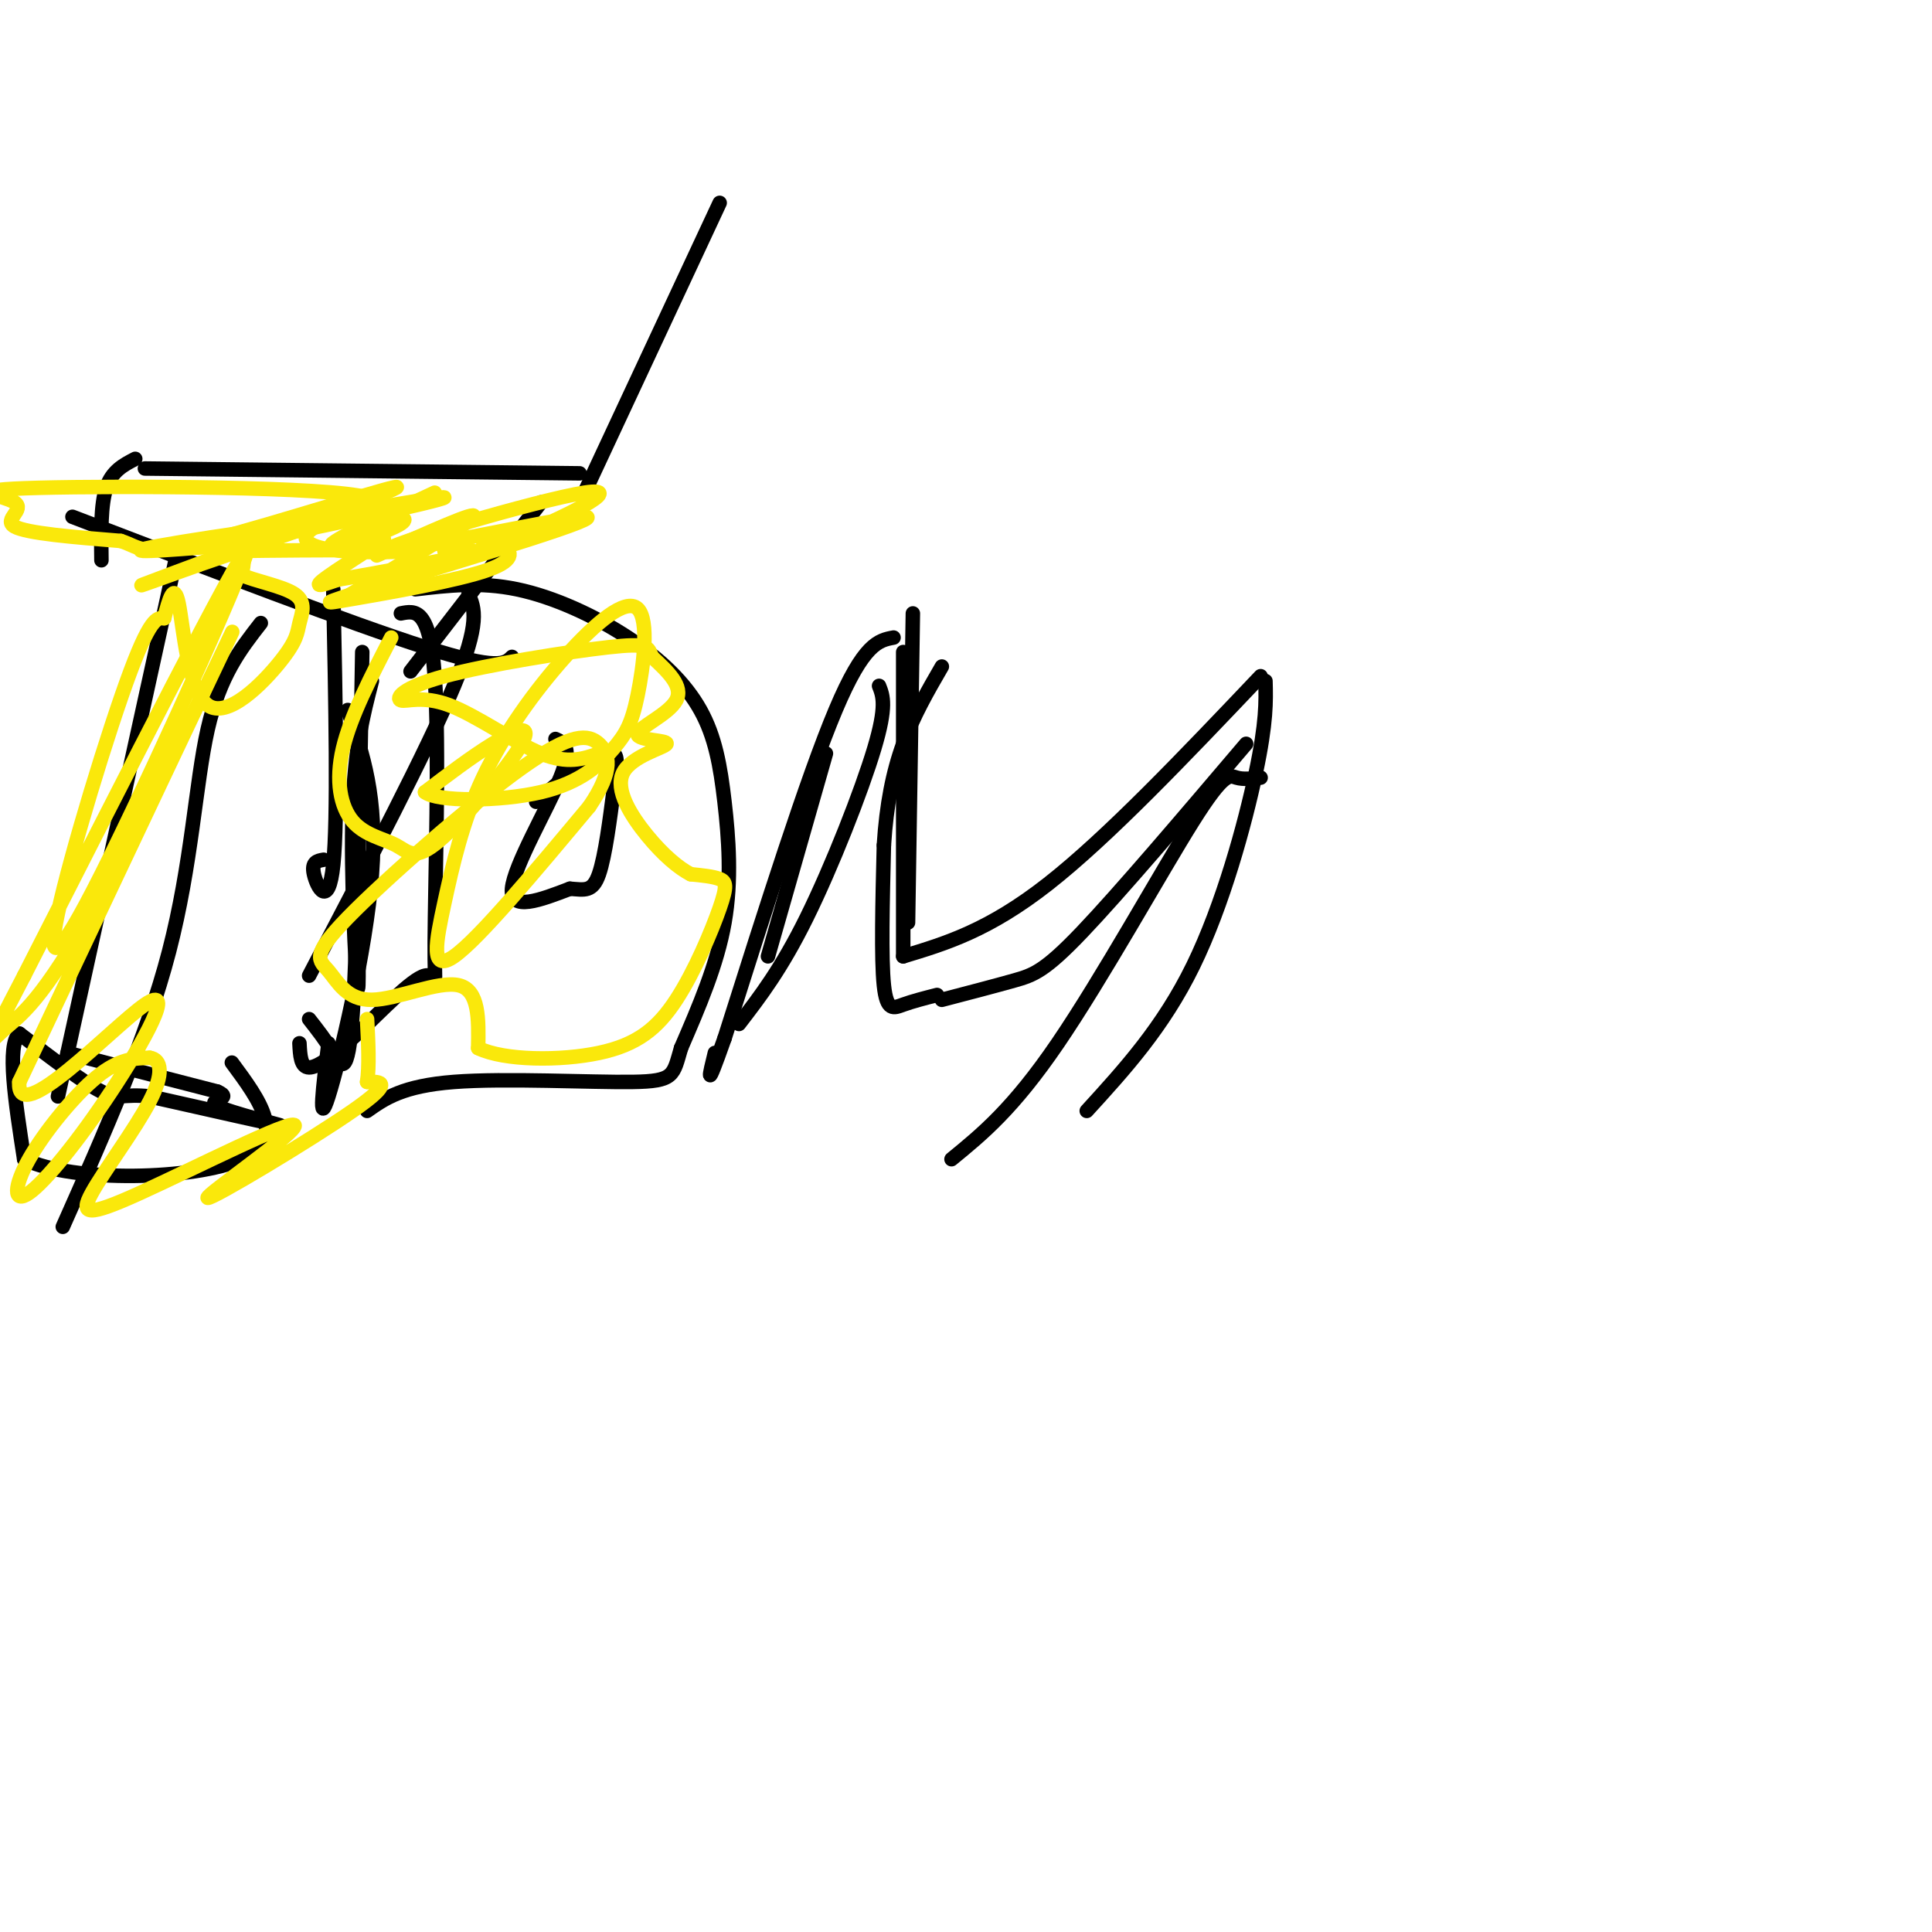 <svg viewBox='0 0 400 400' version='1.1' xmlns='http://www.w3.org/2000/svg' xmlns:xlink='http://www.w3.org/1999/xlink'><g fill='none' stroke='#000000' stroke-width='3' stroke-linecap='round' stroke-linejoin='round'><path d='M69,122c0.489,23.778 0.978,47.556 0,57c-0.978,9.444 -3.422,4.556 -4,2c-0.578,-2.556 0.711,-2.778 2,-3'/><path d='M77,141c-1.800,6.933 -3.600,13.867 -4,27c-0.400,13.133 0.600,32.467 1,36c0.400,3.533 0.200,-8.733 0,-21'/><path d='M83,127c2.991,-0.602 5.982,-1.204 7,13c1.018,14.204 0.063,43.215 0,55c-0.063,11.785 0.767,6.344 -2,7c-2.767,0.656 -9.129,7.407 -14,12c-4.871,4.593 -8.249,7.026 -10,7c-1.751,-0.026 -1.876,-2.513 -2,-5'/><path d='M75,135c-0.511,30.622 -1.022,61.244 -2,75c-0.978,13.756 -2.422,10.644 -4,8c-1.578,-2.644 -3.289,-4.822 -5,-7'/><path d='M72,147c3.111,9.000 6.222,18.000 5,34c-1.222,16.000 -6.778,39.000 -9,46c-2.222,7.000 -1.111,-2.000 0,-11'/><path d='M149,42c0.000,0.000 -28.000,60.000 -28,60'/><path d='M97,123c1.250,2.917 2.500,5.833 -3,19c-5.500,13.167 -17.750,36.583 -30,60'/><path d='M86,122c6.689,-0.789 13.379,-1.579 21,0c7.621,1.579 16.175,5.525 23,10c6.825,4.475 11.922,9.478 15,15c3.078,5.522 4.136,11.564 5,19c0.864,7.436 1.532,16.268 0,25c-1.532,8.732 -5.266,17.366 -9,26'/><path d='M141,217c-1.667,5.679 -1.333,6.875 -10,7c-8.667,0.125 -26.333,-0.821 -37,0c-10.667,0.821 -14.333,3.411 -18,6'/><path d='M115,153c1.800,0.822 3.600,1.644 1,8c-2.600,6.356 -9.600,18.244 -10,23c-0.400,4.756 5.800,2.378 12,0'/><path d='M118,184c3.053,0.217 4.684,0.759 6,-3c1.316,-3.759 2.316,-11.820 3,-17c0.684,-5.180 1.053,-7.480 0,-8c-1.053,-0.520 -3.526,0.740 -6,2'/><path d='M121,158c-2.667,1.667 -6.333,4.833 -10,8'/><path d='M37,113c0.000,0.000 -25.000,114.000 -25,114'/><path d='M54,129c-4.244,5.444 -8.489,10.889 -11,22c-2.511,11.111 -3.289,27.889 -8,46c-4.711,18.111 -13.356,37.556 -22,57'/><path d='M15,107c28.917,11.083 57.833,22.167 73,27c15.167,4.833 16.583,3.417 18,2'/><path d='M30,97c0.000,0.000 90.000,1.000 90,1'/><path d='M112,104c0.000,0.000 -27.000,35.000 -27,35'/><path d='M28,95c-2.417,1.250 -4.833,2.500 -6,6c-1.167,3.500 -1.083,9.250 -1,15'/><path d='M14,218c0.000,0.000 31.000,8.000 31,8'/><path d='M45,226c3.702,1.607 -2.542,1.625 0,3c2.542,1.375 13.869,4.107 13,4c-0.869,-0.107 -13.935,-3.054 -27,-6'/><path d='M31,227c-5.667,-0.622 -6.333,0.822 -10,-1c-3.667,-1.822 -10.333,-6.911 -17,-12'/><path d='M4,214c-2.667,2.333 -0.833,14.167 1,26'/><path d='M5,240c10.244,4.933 35.356,4.267 45,0c9.644,-4.267 3.822,-12.133 -2,-20'/><path d='M171,156c0.000,0.000 -12.000,42.000 -12,42'/><path d='M185,132c-3.083,0.583 -6.167,1.167 -12,15c-5.833,13.833 -14.417,40.917 -23,68'/><path d='M150,215c-4.167,11.833 -3.083,7.417 -2,3'/><path d='M189,127c0.000,0.000 -1.000,64.000 -1,64'/><path d='M187,135c0.000,0.000 0.000,63.000 0,63'/><path d='M187,198c8.833,-2.667 17.667,-5.333 30,-15c12.333,-9.667 28.167,-26.333 44,-43'/><path d='M262,141c0.111,4.244 0.222,8.489 -2,19c-2.222,10.511 -6.778,27.289 -13,40c-6.222,12.711 -14.111,21.356 -22,30'/><path d='M258,154c-13.133,15.444 -26.267,30.889 -34,39c-7.733,8.111 -10.067,8.889 -14,10c-3.933,1.111 -9.467,2.556 -15,4'/><path d='M194,206c-2.511,0.644 -5.022,1.289 -7,2c-1.978,0.711 -3.422,1.489 -4,-4c-0.578,-5.489 -0.289,-17.244 0,-29'/><path d='M183,175c0.533,-8.467 1.867,-15.133 4,-21c2.133,-5.867 5.067,-10.933 8,-16'/><path d='M182,142c0.822,2.089 1.644,4.178 -1,13c-2.644,8.822 -8.756,24.378 -14,35c-5.244,10.622 -9.622,16.311 -14,22'/><path d='M261,161c-1.798,0.208 -3.595,0.417 -5,0c-1.405,-0.417 -2.417,-1.458 -9,9c-6.583,10.458 -18.738,32.417 -28,46c-9.262,13.583 -15.631,18.792 -22,24'/></g>
<g fill='none' stroke='#fae80b' stroke-width='3' stroke-linecap='round' stroke-linejoin='round'><path d='M73,115c3.933,-2.156 7.867,-4.311 6,-3c-1.867,1.311 -9.533,6.089 -12,8c-2.467,1.911 0.267,0.956 3,0'/><path d='M70,120c6.422,-1.067 20.978,-3.733 26,-5c5.022,-1.267 0.511,-1.133 -4,-1'/><path d='M78,115c10.583,-4.750 21.167,-9.500 20,-8c-1.167,1.500 -14.083,9.250 -27,17'/><path d='M75,122c9.226,-2.651 18.453,-5.301 30,-10c11.547,-4.699 25.415,-11.445 16,-10c-9.415,1.445 -42.112,11.081 -41,12c1.112,0.919 36.032,-6.880 41,-7c4.968,-0.120 -20.016,7.440 -45,15'/><path d='M76,122c-9.278,3.057 -9.971,3.201 -3,2c6.971,-1.201 21.608,-3.746 28,-6c6.392,-2.254 4.541,-4.215 3,-5c-1.541,-0.785 -2.770,-0.392 -4,0'/><path d='M90,102c-11.881,5.506 -23.762,11.012 -21,11c2.762,-0.012 20.167,-5.542 13,-6c-7.167,-0.458 -38.905,4.155 -49,6c-10.095,1.845 1.452,0.923 13,0'/><path d='M46,113c15.078,-2.716 46.273,-9.505 46,-10c-0.273,-0.495 -32.013,5.306 -34,6c-1.987,0.694 25.780,-3.717 18,-6c-7.780,-2.283 -51.106,-2.437 -68,-2c-16.894,0.437 -7.356,1.464 -5,3c2.356,1.536 -2.470,3.582 0,5c2.470,1.418 12.235,2.209 22,3'/><path d='M25,112c4.348,1.424 4.217,3.485 18,0c13.783,-3.485 41.480,-12.515 39,-11c-2.480,1.515 -35.137,13.576 -47,18c-11.863,4.424 -2.931,1.212 6,-2'/><path d='M41,117c7.009,-2.404 21.532,-7.415 26,-9c4.468,-1.585 -1.117,0.256 -3,2c-1.883,1.744 -0.062,3.393 6,4c6.062,0.607 16.367,0.173 13,0c-3.367,-0.173 -20.407,-0.085 -28,0c-7.593,0.085 -5.741,0.167 -5,1c0.741,0.833 0.370,2.416 0,4'/><path d='M50,119c2.425,1.227 8.487,2.294 11,4c2.513,1.706 1.477,4.051 1,6c-0.477,1.949 -0.396,3.502 -4,8c-3.604,4.498 -10.893,11.942 -15,9c-4.107,-2.942 -5.030,-16.269 -6,-21c-0.970,-4.731 -1.985,-0.865 -3,3'/><path d='M34,128c-1.120,0.071 -2.419,-1.252 -7,11c-4.581,12.252 -12.444,38.078 -15,50c-2.556,11.922 0.197,9.941 11,-12c10.803,-21.941 29.658,-63.840 28,-63c-1.658,0.840 -23.829,44.420 -46,88'/><path d='M5,202c-8.587,16.491 -7.054,13.719 -4,11c3.054,-2.719 7.630,-5.386 19,-26c11.370,-20.614 29.534,-59.175 28,-56c-1.534,3.175 -22.767,48.088 -44,93'/><path d='M4,224c-0.756,10.024 19.354,-11.415 26,-16c6.646,-4.585 -0.172,7.686 -7,18c-6.828,10.314 -13.665,18.672 -17,21c-3.335,2.328 -3.167,-1.373 0,-7c3.167,-5.627 9.333,-13.179 14,-17c4.667,-3.821 7.833,-3.910 11,-4'/><path d='M31,219c2.423,0.350 2.981,3.226 0,9c-2.981,5.774 -9.501,14.447 -12,19c-2.499,4.553 -0.976,4.985 10,0c10.976,-4.985 31.406,-15.388 32,-14c0.594,1.388 -18.648,14.566 -18,15c0.648,0.434 21.185,-11.876 30,-18c8.815,-6.124 5.907,-6.062 3,-6'/><path d='M76,224c0.500,-3.167 0.250,-8.083 0,-13'/><path d='M81,132c-4.214,8.140 -8.428,16.279 -10,23c-1.572,6.721 -0.500,12.022 2,15c2.500,2.978 6.430,3.632 9,5c2.570,1.368 3.782,3.449 9,-1c5.218,-4.449 14.443,-15.429 17,-20c2.557,-4.571 -1.555,-2.735 -6,0c-4.445,2.735 -9.222,6.367 -14,10'/><path d='M88,164c2.428,1.998 15.499,1.994 24,0c8.501,-1.994 12.432,-5.979 15,-9c2.568,-3.021 3.773,-5.077 5,-11c1.227,-5.923 2.477,-15.714 0,-18c-2.477,-2.286 -8.680,2.932 -15,10c-6.320,7.068 -12.756,15.987 -17,25c-4.244,9.013 -6.297,18.119 -8,26c-1.703,7.881 -3.058,14.537 2,11c5.058,-3.537 16.529,-17.269 28,-31'/><path d='M122,167c5.193,-7.579 4.175,-11.026 2,-13c-2.175,-1.974 -5.507,-2.476 -16,5c-10.493,7.476 -28.146,22.932 -36,31c-7.854,8.068 -5.909,8.750 -4,11c1.909,2.250 3.783,6.067 9,6c5.217,-0.067 13.776,-4.019 18,-3c4.224,1.019 4.112,7.010 4,13'/><path d='M99,217c5.451,2.621 17.079,2.675 25,1c7.921,-1.675 12.133,-5.078 16,-11c3.867,-5.922 7.387,-14.364 9,-19c1.613,-4.636 1.318,-5.468 0,-6c-1.318,-0.532 -3.659,-0.766 -6,-1'/><path d='M143,181c-2.480,-1.273 -5.682,-3.954 -9,-8c-3.318,-4.046 -6.754,-9.457 -5,-13c1.754,-3.543 8.697,-5.218 9,-6c0.303,-0.782 -6.034,-0.672 -6,-2c0.034,-1.328 6.438,-4.094 8,-7c1.562,-2.906 -1.719,-5.953 -5,-9'/><path d='M135,136c-0.919,-2.121 -0.718,-2.924 -9,-2c-8.282,0.924 -25.048,3.573 -34,6c-8.952,2.427 -10.090,4.630 -9,5c1.090,0.370 4.409,-1.093 10,1c5.591,2.093 13.455,7.741 19,10c5.545,2.259 8.773,1.130 12,0'/><path d='M124,156c2.167,0.000 1.583,0.000 1,0'/></g>
</svg>